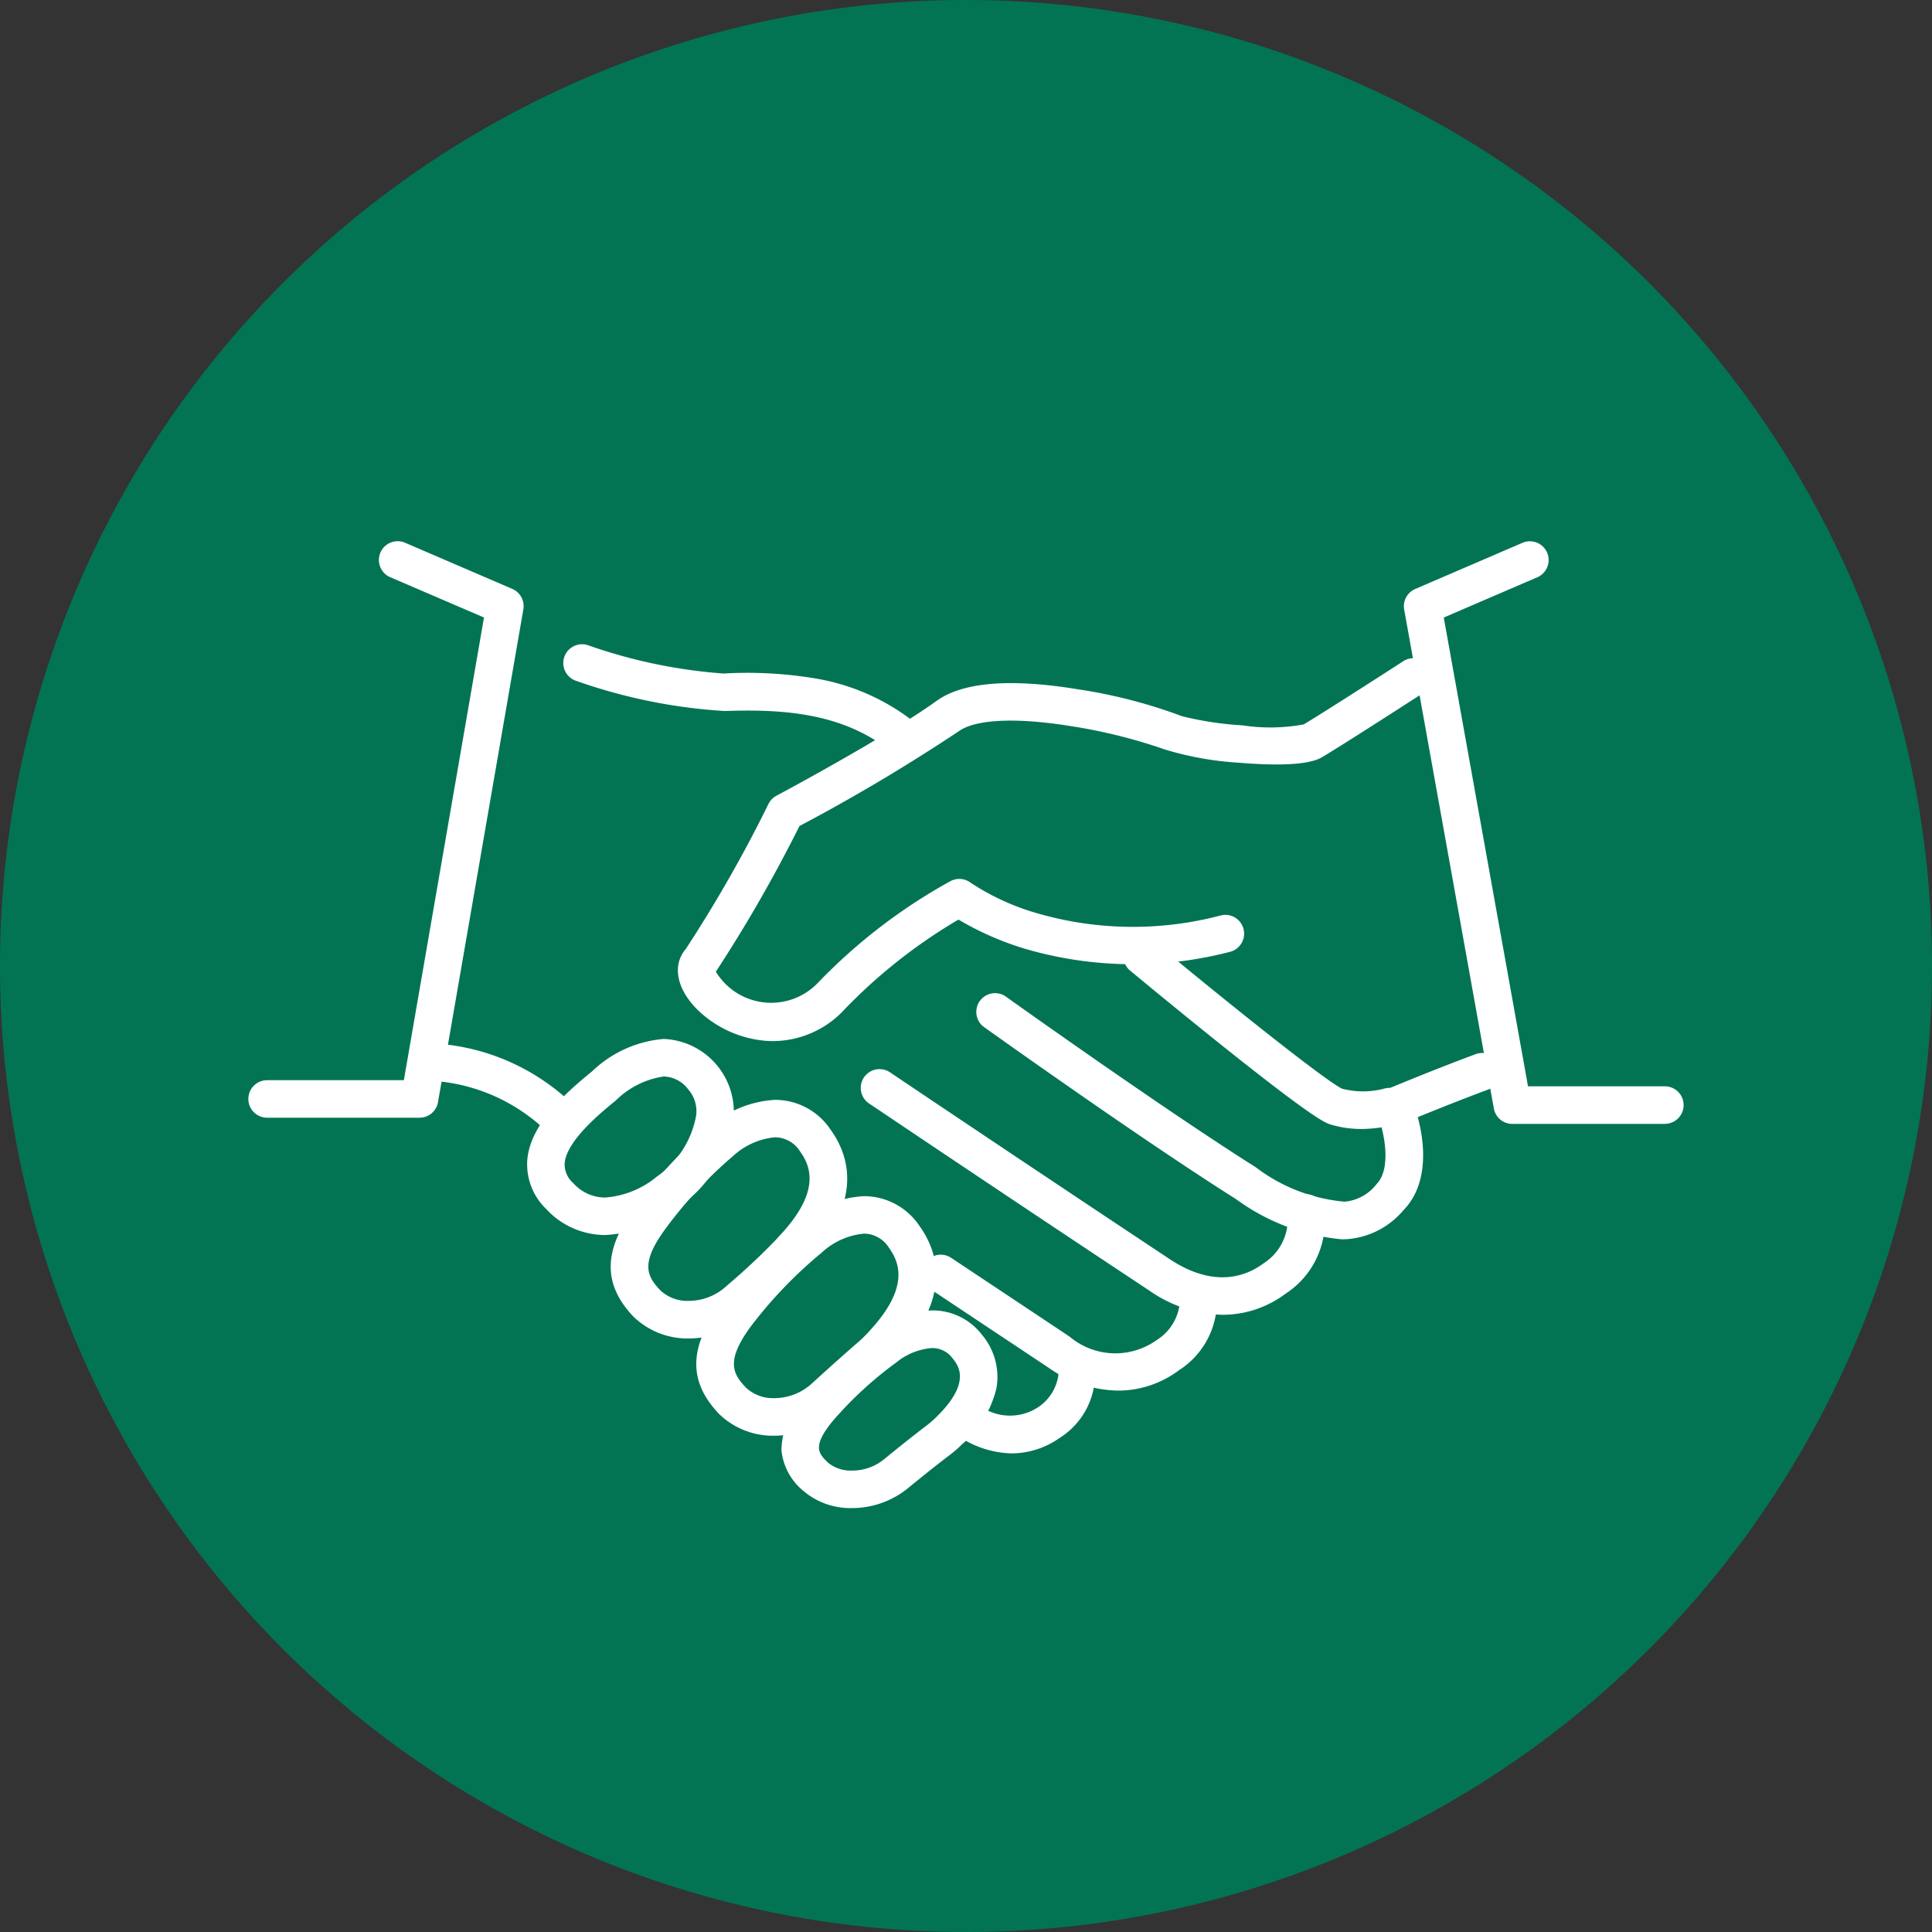 <svg xmlns="http://www.w3.org/2000/svg" width="80" height="80" viewBox="0 0 80 80">
  <rect x="0" y="0" width="80" height="80" fill="#333333" stroke="none"/>
  <g id="グループ_2083" data-name="グループ 2083" transform="translate(-46 -8482.818)">
    <path id="パス_2732" data-name="パス 2732" d="M80,597.818a40,40,0,1,1-40-40,40,40,0,0,1,40,40" transform="translate(46 7925)" fill="#027454"/>
    <path id="パス_2733" data-name="パス 2733" d="M17.377,604.1H11.061a.777.777,0,1,1,0-1.554h5.662l3.318-19.158-3.9-1.677a.777.777,0,0,1,.614-1.427l4.458,1.919a.777.777,0,0,1,.458.846l-3.534,20.406A.777.777,0,0,1,17.377,604.1Z" transform="translate(46 7925)" fill="#fff"/>
    <path id="パス_2734" data-name="パス 2734" d="M68.938,604.357H62.622a.777.777,0,0,1-.765-.64l-3.713-20.66a.777.777,0,0,1,.458-.851l4.458-1.919a.777.777,0,0,1,.614,1.427l-3.891,1.675L63.272,602.8h5.666a.777.777,0,1,1,0,1.554Z" transform="translate(46 7925)" fill="#fff"/>
    <path id="パス_2735" data-name="パス 2735" d="M32.019,600.927q-.157,0-.321-.012a4.615,4.615,0,0,1-2.682-1.16c-.973-.877-1.223-1.937-.622-2.637a56.725,56.725,0,0,0,3.433-6.022.777.777,0,0,1,.326-.33c.045-.024,4.557-2.432,6.63-3.926,1.08-.779,3.051-.94,5.856-.479a21.315,21.315,0,0,1,4.31,1.115,13.834,13.834,0,0,0,2.5.378,7.681,7.681,0,0,0,2.532-.039c.836-.493,4.108-2.606,4.141-2.628a.777.777,0,0,1,.843,1.305c-.137.088-3.353,2.166-4.2,2.666-.195.115-.788.464-3.455.243a13.2,13.2,0,0,1-3.076-.549,22.086,22.086,0,0,0-3.918-.971c-2.242-.361-3.925-.282-4.618.218a76.173,76.173,0,0,1-6.594,3.923,59.674,59.674,0,0,1-3.462,6.032,2.68,2.68,0,0,0,4.218.469,22.968,22.968,0,0,1,5.506-4.224.777.777,0,0,1,.822.068,9.968,9.968,0,0,0,2.8,1.279,14.232,14.232,0,0,0,7.563.078.777.777,0,1,1,.377,1.508,15.945,15.945,0,0,1-8.464-.121,12.434,12.434,0,0,1-2.775-1.215,22.074,22.074,0,0,0-4.7,3.7A4.049,4.049,0,0,1,32.019,600.927Z" transform="translate(46 7925)" fill="#fff"/>
    <path id="パス_2736" data-name="パス 2736" d="M25.064,608.958h0a3.331,3.331,0,0,1-2.453-1.084,2.564,2.564,0,0,1-.78-1.979c.092-1.429,1.409-2.679,2.684-3.712a4.853,4.853,0,0,1,2.971-1.344,3.027,3.027,0,0,1,2.885,3.329,5.44,5.44,0,0,1-2.234,3.609A5.363,5.363,0,0,1,25.064,608.958Zm2.422-6.566a3.557,3.557,0,0,0-1.993,1c-.561.455-2.051,1.662-2.112,2.605a1.022,1.022,0,0,0,.354.808,1.767,1.767,0,0,0,1.328.6h0a3.8,3.8,0,0,0,2.143-.872,3.916,3.916,0,0,0,1.618-2.512,1.365,1.365,0,0,0-.327-1.095A1.315,1.315,0,0,0,27.486,602.392Z" transform="translate(46 7925)" fill="#fff"/>
    <path id="パス_2737" data-name="パス 2737" d="M28.533,613.24h0a3.208,3.208,0,0,1-2.3-.9c-1.265-1.329-1.26-2.712.016-4.483a19.535,19.535,0,0,1,3.112-3.36,4.46,4.46,0,0,1,2.726-1.136,2.759,2.759,0,0,1,2.3,1.225c.816,1.129,1.322,2.983-.9,5.4-.077.084-.134.147-.182.2a26.658,26.658,0,0,1-2.14,2.014A3.905,3.905,0,0,1,28.533,613.24Zm3.554-8.329a2.976,2.976,0,0,0-1.748.79,17.791,17.791,0,0,0-2.83,3.062c-1.013,1.407-.7,1.925-.151,2.5a1.644,1.644,0,0,0,1.174.421h0a2.313,2.313,0,0,0,1.577-.639,27.05,27.05,0,0,0,2.028-1.9c.052-.058.113-.127.2-.218,1.644-1.784,1.237-2.816.788-3.437A1.233,1.233,0,0,0,32.088,604.911Z" transform="translate(46 7925)" fill="#fff"/>
    <path id="パス_2738" data-name="パス 2738" d="M32.076,617.268h0a3.207,3.207,0,0,1-2.3-.9c-1.265-1.329-1.26-2.712.016-4.483a19.591,19.591,0,0,1,3.25-3.4,4.458,4.458,0,0,1,2.726-1.136,2.759,2.759,0,0,1,2.3,1.225c.816,1.13,1.322,2.983-.9,5.4a7.247,7.247,0,0,1-.749.721c-.285.249-.761.667-1.712,1.532A3.906,3.906,0,0,1,32.076,617.268Zm3.692-8.367a2.973,2.973,0,0,0-1.747.79,18.271,18.271,0,0,0-2.968,3.1c-1.013,1.407-.7,1.925-.151,2.5a1.644,1.644,0,0,0,1.174.421,2.313,2.313,0,0,0,1.577-.639c.962-.875,1.445-1.3,1.734-1.552a5.814,5.814,0,0,0,.63-.605c1.643-1.784,1.237-2.816.788-3.437A1.233,1.233,0,0,0,35.768,608.9Z" transform="translate(46 7925)" fill="#fff"/>
    <path id="パス_2739" data-name="パス 2739" d="M35.291,620.264h0a3,3,0,0,1-2.061-.742,2.493,2.493,0,0,1-.872-1.652,3.211,3.211,0,0,1,.876-2.143,17.406,17.406,0,0,1,2.96-2.747,4.169,4.169,0,0,1,2.4-.9,2.57,2.57,0,0,1,2.067,1.009,2.7,2.7,0,0,1,.6,2.212,4.413,4.413,0,0,1-1.4,2.3,5.781,5.781,0,0,1-.647.551c-.26.2-.695.534-1.609,1.281A3.661,3.661,0,0,1,35.291,620.264Zm3.3-6.627a2.666,2.666,0,0,0-1.481.6,15.577,15.577,0,0,0-2.661,2.461c-.835,1.042-.545,1.318-.145,1.7a1.491,1.491,0,0,0,.99.313h0a2.073,2.073,0,0,0,1.324-.477c.931-.761,1.378-1.1,1.645-1.309a4.34,4.34,0,0,0,.509-.431c1.468-1.432.91-2.133.672-2.431A1.038,1.038,0,0,0,38.588,613.638Z" transform="translate(46 7925)" fill="#fff"/>
    <path id="パス_2740" data-name="パス 2740" d="M23.207,604.911a.774.774,0,0,1-.523-.2,7.511,7.511,0,0,0-4.577-2.123.777.777,0,1,1,0-1.554,9.026,9.026,0,0,1,5.625,2.529.777.777,0,0,1-.524,1.351Z" transform="translate(46 7925)" fill="#fff"/>
    <path id="パス_2741" data-name="パス 2741" d="M37.57,589.265a.774.774,0,0,1-.5-.186c-2.041-1.744-4.6-1.905-7.063-1.819a22.553,22.553,0,0,1-6.159-1.253.777.777,0,0,1,.507-1.469h0a21.619,21.619,0,0,0,5.6,1.169,17.186,17.186,0,0,1,3.869.214,9.05,9.05,0,0,1,4.258,1.977.777.777,0,0,1-.505,1.368Z" transform="translate(46 7925)" fill="#fff"/>
    <path id="パス_2742" data-name="パス 2742" d="M57.871,604.357a.777.777,0,0,1-.3-1.494c.018-.008,1.853-.772,3.524-1.391a.777.777,0,1,1,.54,1.457c-1.641.608-3.448,1.361-3.466,1.369A.775.775,0,0,1,57.871,604.357Z" transform="translate(46 7925)" fill="#fff"/>
    <path id="パス_2743" data-name="パス 2743" d="M56.387,604.567a4.466,4.466,0,0,1-1.268-.179c-.233-.069-.666-.2-4.6-3.344-1.89-1.513-3.7-3.016-3.719-3.031a.777.777,0,0,1,.992-1.2c3.344,2.775,7.153,5.8,7.784,6.086a3.442,3.442,0,0,0,1.792-.017.777.777,0,0,1,.361,1.511A5.781,5.781,0,0,1,56.387,604.567Z" transform="translate(46 7925)" fill="#fff"/>
    <path id="パス_2744" data-name="パス 2744" d="M55.557,609.135a8.8,8.8,0,0,1-4.385-1.67c-3.92-2.469-10.388-7.092-10.453-7.138a.777.777,0,0,1,.9-1.264c.065.046,6.5,4.643,10.377,7.087a7.086,7.086,0,0,0,3.686,1.427A1.881,1.881,0,0,0,57,606.85c.627-.642.3-2.106.142-2.568a.777.777,0,1,1,1.466-.516c.1.276.907,2.734-.5,4.17a3.378,3.378,0,0,1-2.322,1.192Q55.673,609.135,55.557,609.135Z" transform="translate(46 7925)" fill="#fff"/>
    <path id="パス_2745" data-name="パス 2745" d="M50.623,612.261a5.488,5.488,0,0,1-3.038-1.007c-6.492-4.3-11.546-7.71-11.6-7.744a.777.777,0,1,1,.869-1.289c.05.034,5.1,3.436,11.586,7.738,1.891,1.254,3.227.656,3.856.188a2.17,2.17,0,0,0,1.028-1.879.777.777,0,1,1,1.487-.453,3.567,3.567,0,0,1-1.586,3.577,4.333,4.333,0,0,1-2.5.867Z" transform="translate(46 7925)" fill="#fff"/>
    <path id="パス_2746" data-name="パス 2746" d="M46.288,615.4a5.152,5.152,0,0,1-2.864-.945l-4.9-3.259a.777.777,0,1,1,.861-1.294l4.9,3.259a2.94,2.94,0,0,0,3.611.146,2.045,2.045,0,0,0,.965-1.707.777.777,0,1,1,1.486-.453,3.4,3.4,0,0,1-1.524,3.407,4.225,4.225,0,0,1-2.4.845Z" transform="translate(46 7925)" fill="#fff"/>
    <path id="パス_2747" data-name="パス 2747" d="M41.893,618a4.111,4.111,0,0,1-2.44-.884.777.777,0,1,1,.915-1.256,2.122,2.122,0,0,0,2.56.265,1.91,1.91,0,0,0,.9-1.388.777.777,0,0,1,1.487-.451,3.126,3.126,0,0,1-1.437,3.072A3.46,3.46,0,0,1,41.893,618Z" transform="translate(46 7925)" fill="#fff"/>
  </g>
</svg>
